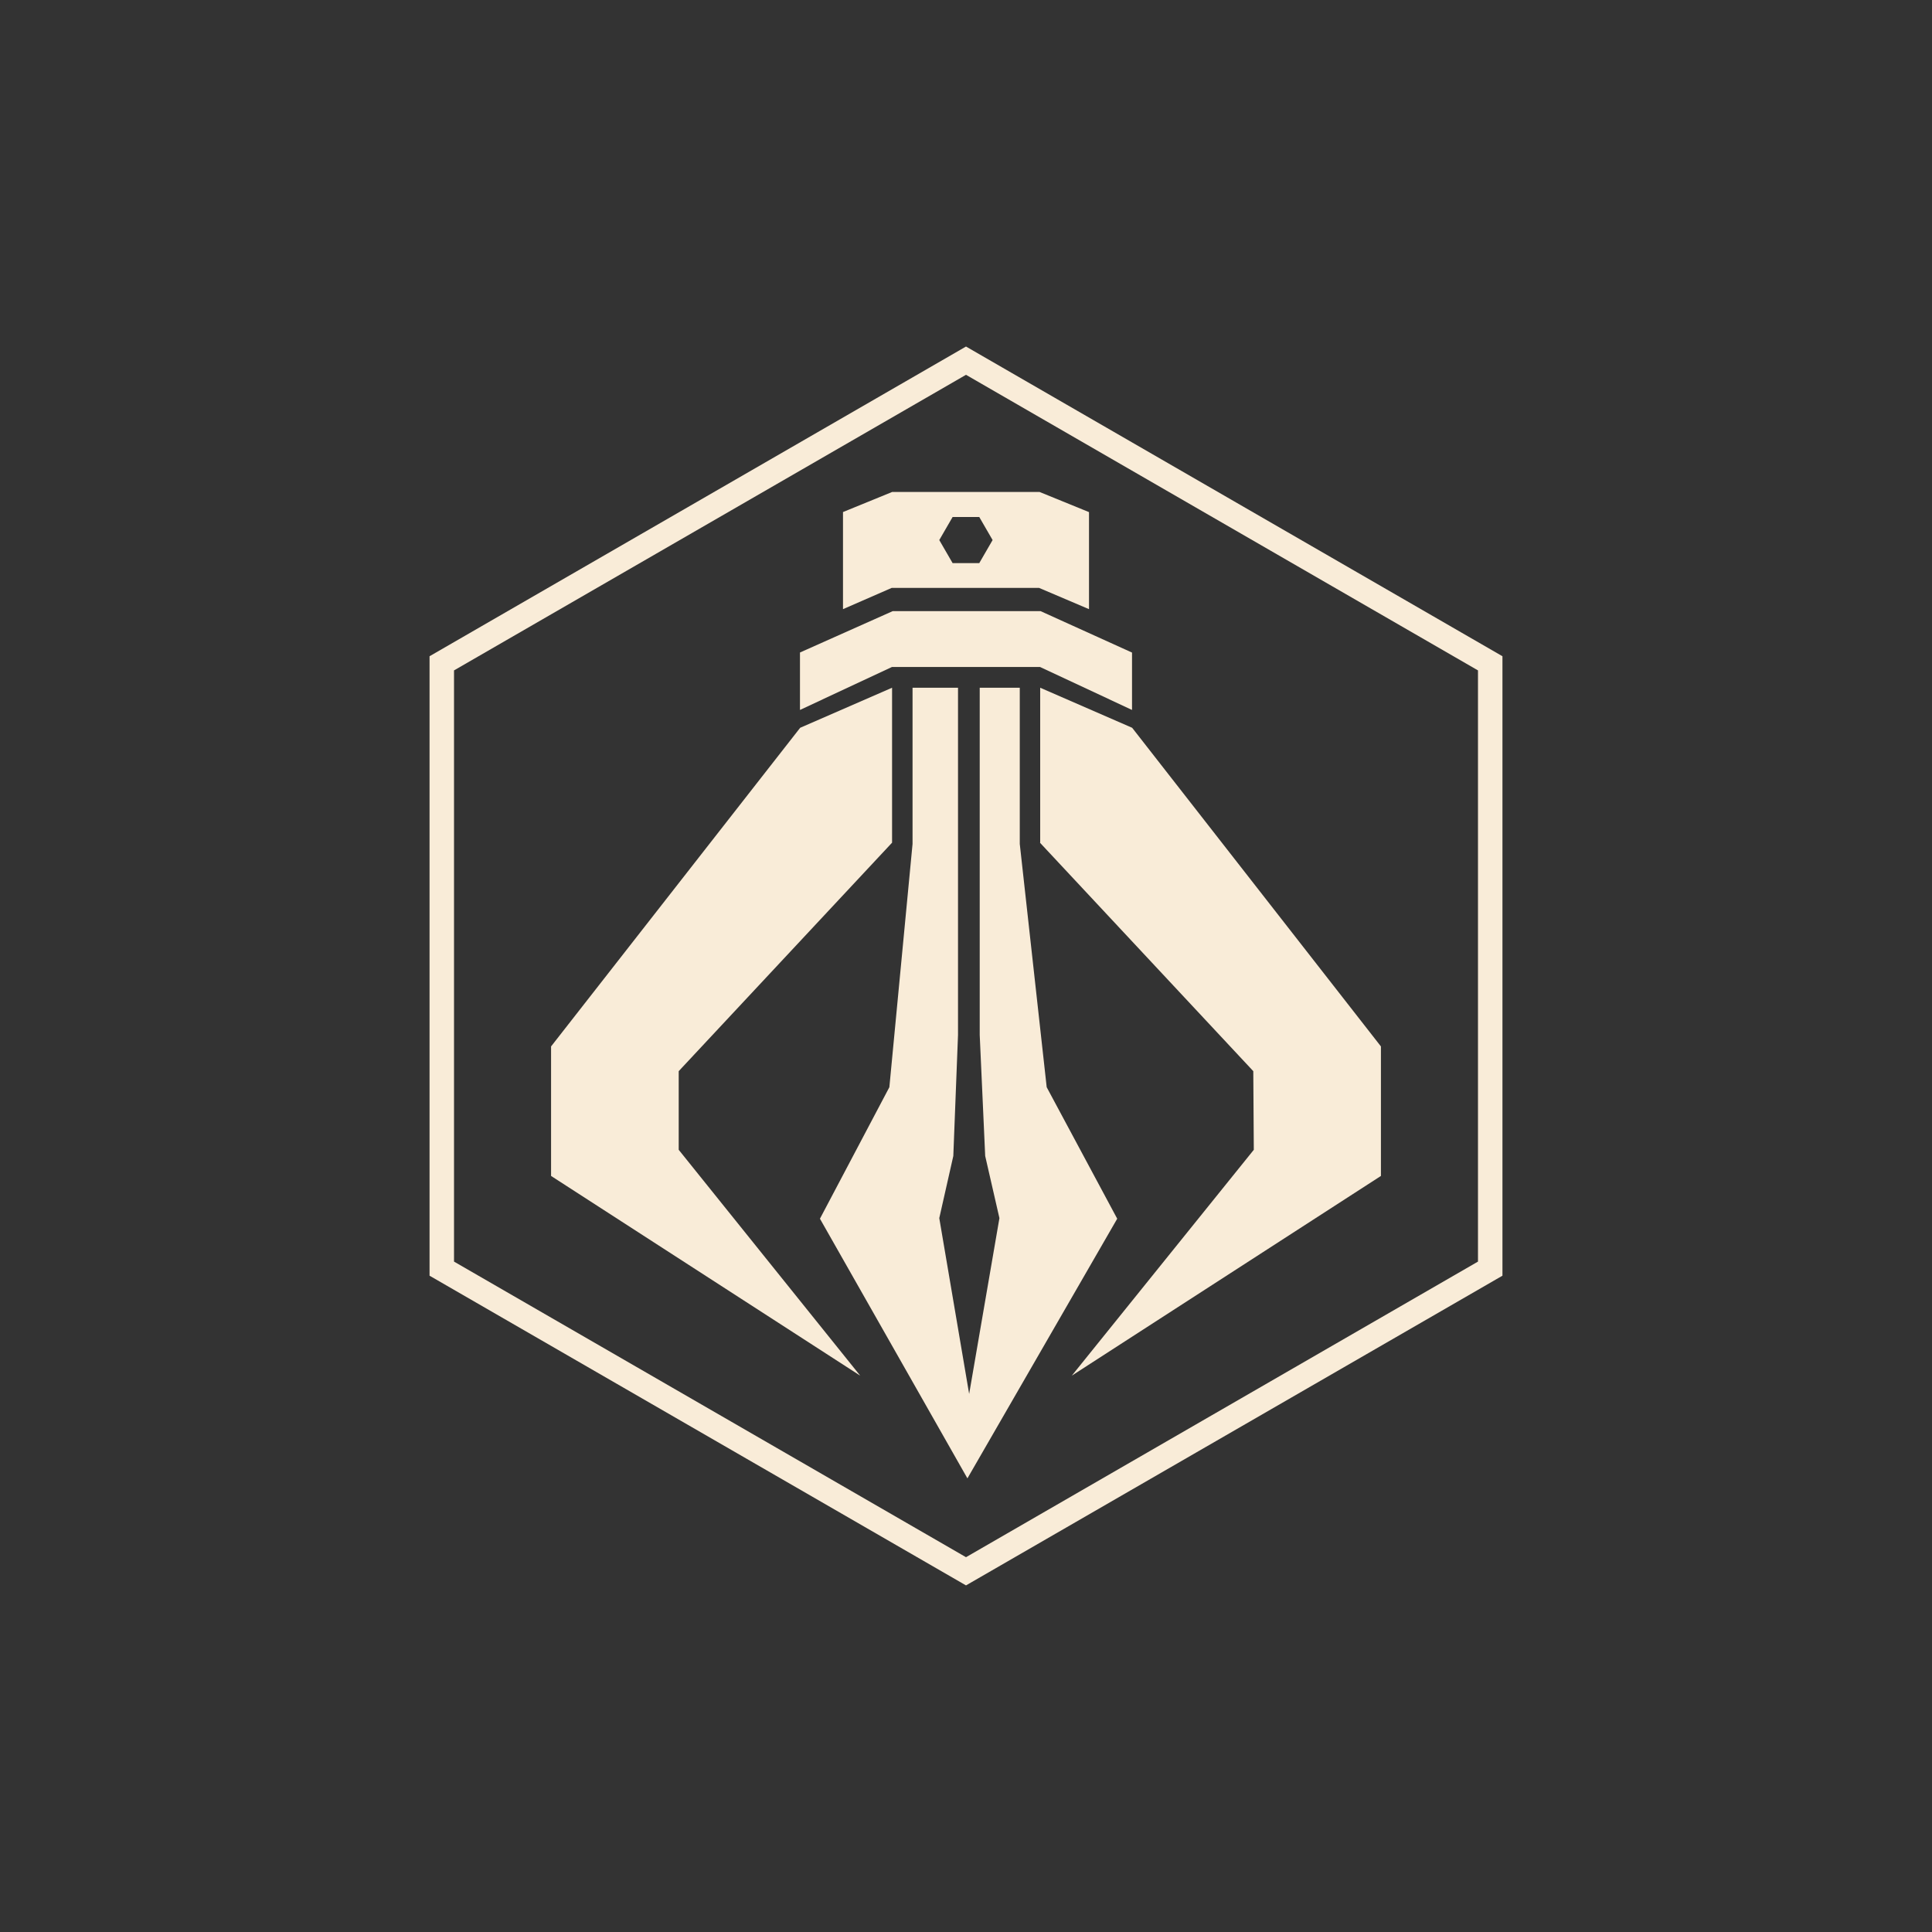 <?xml version="1.0" encoding="UTF-8"?> <svg xmlns="http://www.w3.org/2000/svg" id="Ebene_1" viewBox="0 0 300 300"><rect x="0" y="0" width="300" height="300" fill="#333333" stroke="none"/><defs><style> .cls-1 { fill: #f9ecd8; } </style></defs><path class="cls-1" d="M150,53.81l-83.3,48.09v96.19l83.3,48.09,83.3-48.09v-96.19l-83.3-48.09ZM229.5,195.9l-79.5,45.9-79.5-45.9v-91.8l79.5-45.9,79.5,45.9v91.8Z"></path><polygon class="cls-1" points="105.39 166.33 138.52 130.85 138.52 106.79 124.25 113.01 85.57 162.49 85.57 182.6 133.57 213.61 105.39 178.54 105.39 166.33"></polygon><polygon class="cls-1" points="161.52 130.84 161.48 130.85 194.61 166.33 194.69 178.54 166.43 213.61 214.43 182.6 214.43 162.49 175.8 113.01 161.52 106.79 161.52 130.84"></polygon><polygon class="cls-1" points="138.61 94.9 124.22 101.32 124.22 110.24 138.5 103.57 161.5 103.57 175.78 110.24 175.78 101.33 161.59 94.9 138.61 94.9"></polygon><polygon class="cls-1" points="162.53 168.82 158.35 131.05 158.35 106.79 152.13 106.79 152.13 160.7 152.98 179.5 155.19 189.15 150.49 216.45 145.85 189.15 148.03 179.5 148.76 160.7 148.76 106.79 141.7 106.79 141.7 131.05 138.1 168.82 127.32 189.24 150.22 229.56 173.48 189.24 162.53 168.82"></polygon><path class="cls-1" d="M130.9,79.51v15.08l7.56-3.3h22.89l7.75,3.3v-15.07l-7.68-3.13h-22.88l-7.64,3.12ZM147.92,80.28h4.14l2.07,3.58-2.07,3.58h-4.14l-2.07-3.58,2.07-3.58Z"></path></svg> 